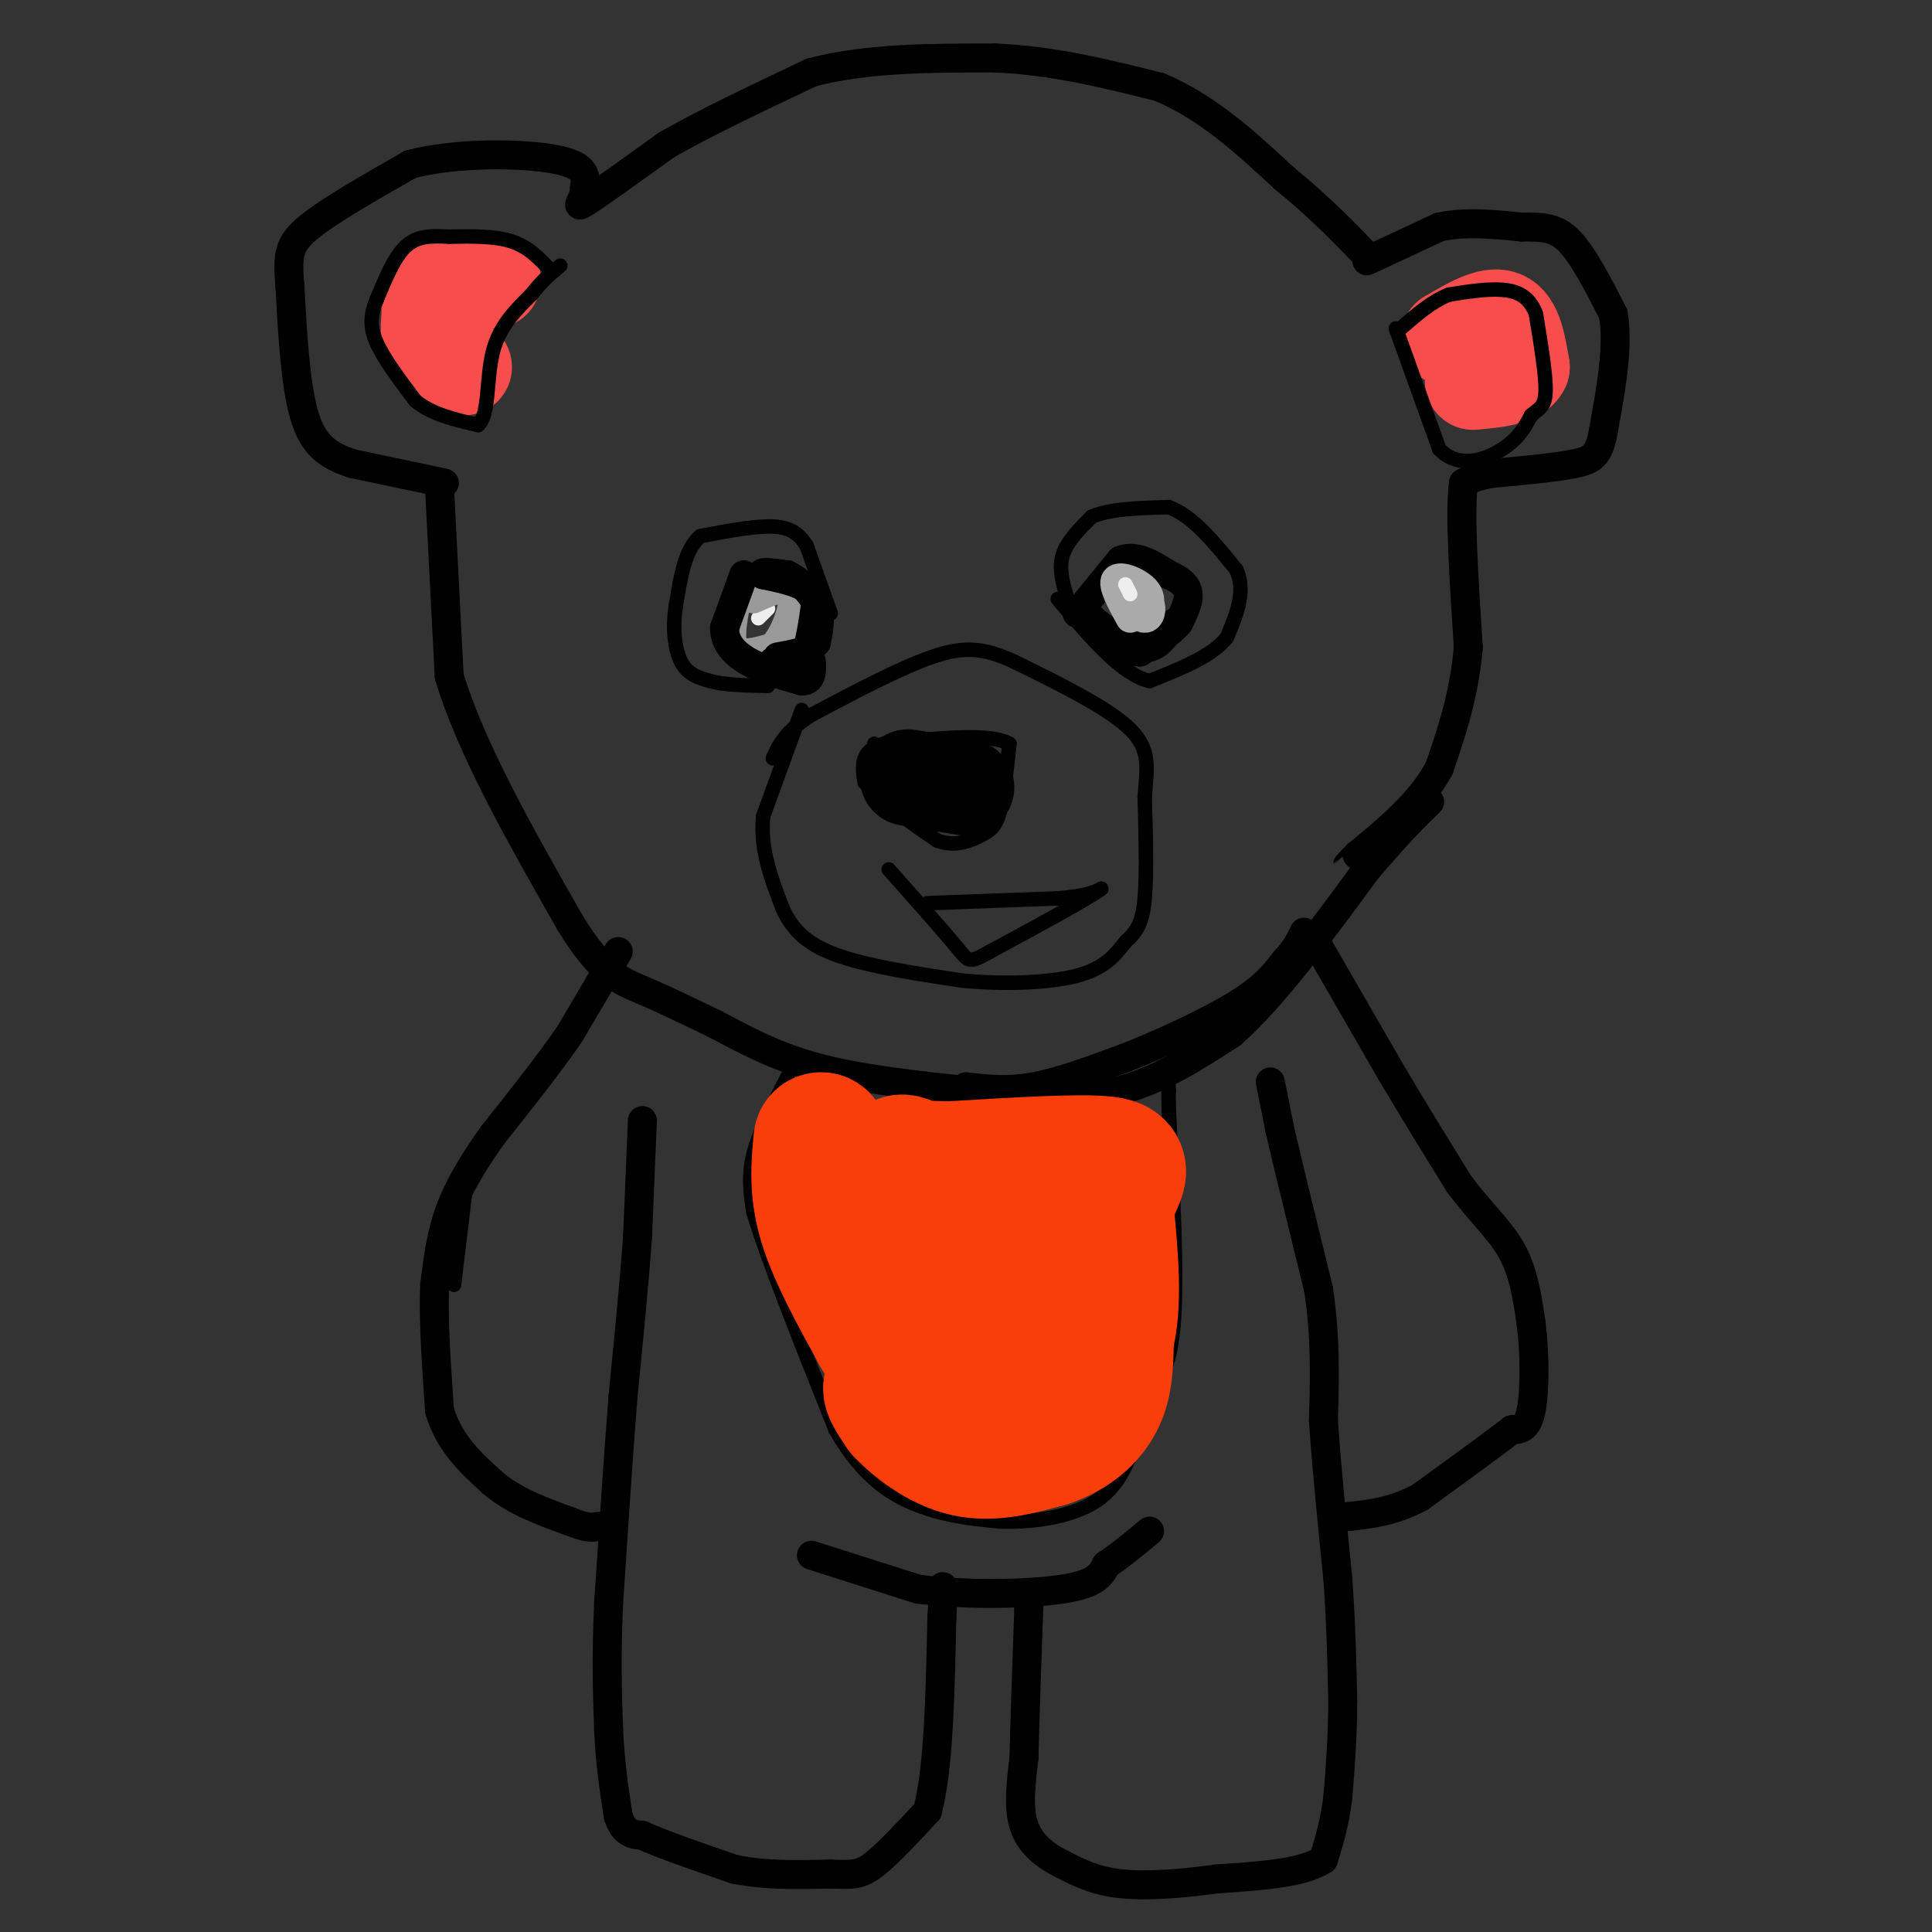 <svg viewBox='0 0 400 400' version='1.1' xmlns='http://www.w3.org/2000/svg' xmlns:xlink='http://www.w3.org/1999/xlink'><rect x="0" y="0" width="400" height="400" fill="#333333" stroke="none"/><g fill='none' stroke='#000000' stroke-width='6' stroke-linecap='round' stroke-linejoin='round'><path d='M263,224c0.000,0.000 2.000,10.000 2,10'/><path d='M265,234c1.667,7.167 4.833,20.083 8,33'/><path d='M273,267c1.500,10.000 1.250,18.500 1,27'/><path d='M274,294c0.667,10.000 1.833,21.500 3,33'/><path d='M277,327c0.667,9.667 0.833,17.333 1,25'/><path d='M278,352c0.000,7.500 -0.500,13.750 -1,20'/><path d='M277,372c-0.667,5.500 -1.833,9.250 -3,13'/><path d='M274,385c-4.167,2.833 -13.083,3.417 -22,4'/><path d='M252,389c-7.333,1.022 -14.667,1.578 -20,1c-5.333,-0.578 -8.667,-2.289 -12,-4'/><path d='M220,386c-3.644,-1.778 -6.756,-4.222 -8,-8c-1.244,-3.778 -0.622,-8.889 0,-14'/><path d='M212,364c0.167,-7.500 0.583,-19.250 1,-31'/><path d='M213,333c0.167,-5.167 0.083,-2.583 0,0'/><path d='M168,322c0.000,0.000 22.000,7.000 22,7'/><path d='M190,329c9.689,1.311 22.911,1.089 30,0c7.089,-1.089 8.044,-3.044 9,-5'/><path d='M229,324c3.000,-2.000 6.000,-4.500 9,-7'/><path d='M133,232c0.000,0.000 -1.000,24.000 -1,24'/><path d='M132,256c-0.667,9.500 -1.833,21.250 -3,33'/><path d='M129,289c-1.000,12.667 -2.000,27.833 -3,43'/><path d='M126,332c-0.500,11.500 -0.250,18.750 0,26'/><path d='M126,358c0.333,7.333 1.167,12.667 2,18'/><path d='M128,376c1.167,3.667 3.083,3.833 5,4'/><path d='M133,380c4.000,1.833 11.500,4.417 19,7'/><path d='M152,387c6.500,1.333 13.250,1.167 20,1'/><path d='M172,388c4.622,0.200 6.178,0.200 9,-2c2.822,-2.200 6.911,-6.600 11,-11'/><path d='M192,375c2.333,-8.500 2.667,-24.250 3,-40'/><path d='M195,335c0.500,-7.667 0.250,-6.833 0,-6'/><path d='M128,197c0.000,0.000 -10.000,17.000 -10,17'/><path d='M118,214c-4.333,6.333 -10.167,13.667 -16,21'/><path d='M102,235c-4.356,6.156 -7.244,11.044 -9,16c-1.756,4.956 -2.378,9.978 -3,15'/><path d='M90,266c-0.333,6.833 0.333,16.417 1,26'/><path d='M91,292c2.000,6.833 6.500,10.917 11,15'/><path d='M102,307c4.500,3.833 10.250,5.917 16,8'/><path d='M118,315c3.667,1.500 4.833,1.250 6,1'/><path d='M273,196c0.000,0.000 15.000,26.000 15,26'/><path d='M288,222c4.833,8.167 9.417,15.583 14,23'/><path d='M302,245c4.444,6.022 8.556,9.578 11,14c2.444,4.422 3.222,9.711 4,15'/><path d='M317,274c0.800,6.156 0.800,14.044 0,18c-0.800,3.956 -2.400,3.978 -4,4'/><path d='M313,296c-3.833,3.000 -11.417,8.500 -19,14'/><path d='M294,310c-5.667,3.000 -10.333,3.500 -15,4'/><path d='M283,54c0.000,0.000 15.000,-7.000 15,-7'/><path d='M298,47c5.333,-1.167 11.167,-0.583 17,0'/><path d='M315,47c4.467,0.000 7.133,0.000 10,3c2.867,3.000 5.933,9.000 9,15'/><path d='M334,65c1.167,6.500 -0.417,15.250 -2,24'/><path d='M332,89c-0.889,5.200 -2.111,6.200 -6,7c-3.889,0.800 -10.444,1.400 -17,2'/><path d='M309,98c-3.833,0.667 -4.917,1.333 -6,2'/><path d='M303,100c-0.833,6.000 0.083,20.000 1,34'/><path d='M304,134c-0.833,9.833 -3.417,17.417 -6,25'/><path d='M298,159c-3.833,7.167 -10.417,12.583 -17,18'/><path d='M281,177c-3.000,3.167 -2.000,2.083 -1,1'/><path d='M91,101c0.000,0.000 2.000,39.000 2,39'/><path d='M93,140c4.500,15.000 14.750,33.000 25,51'/><path d='M118,191c6.556,10.733 10.444,12.067 15,14c4.556,1.933 9.778,4.467 15,7'/><path d='M148,212c5.533,2.867 11.867,6.533 21,9c9.133,2.467 21.067,3.733 33,5'/><path d='M202,226c10.511,1.311 20.289,2.089 29,0c8.711,-2.089 16.356,-7.044 24,-12'/><path d='M255,214c8.667,-7.667 18.333,-20.833 28,-34'/><path d='M283,180c6.833,-8.000 9.917,-11.000 13,-14'/><path d='M92,100c0.000,0.000 -19.000,-4.000 -19,-4'/><path d='M73,96c-5.044,-1.644 -8.156,-3.756 -10,-10c-1.844,-6.244 -2.422,-16.622 -3,-27'/><path d='M60,59c-0.511,-6.289 -0.289,-8.511 4,-12c4.289,-3.489 12.644,-8.244 21,-13'/><path d='M85,34c9.667,-2.511 23.333,-2.289 30,-1c6.667,1.289 6.333,3.644 6,6'/><path d='M121,39c0.178,2.133 -2.378,4.467 0,3c2.378,-1.467 9.689,-6.733 17,-12'/><path d='M138,30c7.833,-4.500 18.917,-9.750 30,-15'/><path d='M168,15c11.333,-3.000 24.667,-3.000 38,-3'/><path d='M206,12c12.000,0.500 23.000,3.250 34,6'/><path d='M240,18c10.000,4.167 18.000,11.583 26,19'/><path d='M266,37c7.167,5.833 12.083,10.917 17,16'/><path d='M200,225c4.250,0.500 8.500,1.000 14,0c5.500,-1.000 12.250,-3.500 19,-6'/><path d='M233,219c7.622,-2.978 17.178,-7.422 23,-11c5.822,-3.578 7.911,-6.289 10,-9'/><path d='M266,199c2.333,-2.500 3.167,-4.250 4,-6'/><path d='M223,127c0.000,0.000 9.000,-11.000 9,-11'/><path d='M232,116c3.167,-1.333 6.583,0.833 10,3'/><path d='M242,119c2.533,1.089 3.867,2.311 4,4c0.133,1.689 -0.933,3.844 -2,6'/><path d='M244,129c-1.667,2.000 -4.833,4.000 -8,6'/><path d='M236,135c-3.000,-0.167 -6.500,-3.583 -10,-7'/><path d='M226,128c-0.833,-0.500 2.083,1.750 5,4'/><path d='M231,132c2.111,1.289 4.889,2.511 7,2c2.111,-0.511 3.556,-2.756 5,-5'/></g>
<g fill='none' stroke='#AAAAAA' stroke-width='6' stroke-linecap='round' stroke-linejoin='round'><path d='M232,123c1.911,2.444 3.822,4.889 5,5c1.178,0.111 1.622,-2.111 1,-3c-0.622,-0.889 -2.311,-0.444 -4,0'/><path d='M234,125c-0.045,0.411 1.844,1.440 3,1c1.156,-0.440 1.581,-2.349 0,-4c-1.581,-1.651 -5.166,-3.043 -6,-2c-0.834,1.043 1.083,4.522 3,8'/></g>
<g fill='none' stroke='#EEEEEE' stroke-width='3' stroke-linecap='round' stroke-linejoin='round'><path d='M233,121c0.000,0.000 1.000,2.000 1,2'/><path d='M157,128c0.000,0.000 2.000,-2.000 2,-2'/></g>
<g fill='none' stroke='#999999' stroke-width='6' stroke-linecap='round' stroke-linejoin='round'><path d='M153,122c-1.083,5.000 -2.167,10.000 -1,12c1.167,2.000 4.583,1.000 8,0'/><path d='M160,134c2.489,-2.489 4.711,-8.711 4,-11c-0.711,-2.289 -4.356,-0.644 -8,1'/></g>
<g fill='none' stroke='#000000' stroke-width='6' stroke-linecap='round' stroke-linejoin='round'><path d='M154,119c0.000,0.000 -4.000,11.000 -4,11'/><path d='M150,130c0.000,3.089 2.000,5.311 5,7c3.000,1.689 7.000,2.844 11,4'/><path d='M166,141c2.167,0.000 2.083,-2.000 2,-4'/><path d='M160,137c2.250,1.083 4.500,2.167 6,0c1.500,-2.167 2.250,-7.583 3,-13'/><path d='M169,124c-1.333,-3.000 -6.167,-4.000 -11,-5'/><path d='M158,119c-1.000,-0.833 2.000,-0.417 5,0'/><path d='M163,119c2.111,0.978 4.889,3.422 6,6c1.111,2.578 0.556,5.289 0,8'/><path d='M169,133c-1.333,1.833 -4.667,2.417 -8,3'/></g>
<g fill='none' stroke='#000000' stroke-width='3' stroke-linecap='round' stroke-linejoin='round'><path d='M172,127c0.000,0.000 -5.000,-14.000 -5,-14'/><path d='M167,113c-1.933,-3.156 -4.267,-4.044 -8,-4c-3.733,0.044 -8.867,1.022 -14,2'/><path d='M145,111c-3.167,2.667 -4.083,8.333 -5,14'/><path d='M140,125c-0.822,4.667 -0.378,9.333 1,12c1.378,2.667 3.689,3.333 6,4'/><path d='M147,141c3.000,0.833 7.500,0.917 12,1'/><path d='M221,124c-0.917,-3.083 -1.833,-6.167 -1,-9c0.833,-2.833 3.417,-5.417 6,-8'/><path d='M226,107c3.667,-1.667 9.833,-1.833 16,-2'/><path d='M242,105c5.000,1.833 9.500,7.417 14,13'/><path d='M256,118c2.000,4.500 0.000,9.250 -2,14'/><path d='M254,132c-3.000,3.833 -9.500,6.417 -16,9'/><path d='M238,141c-5.833,-1.333 -12.417,-9.167 -19,-17'/><path d='M166,147c0.000,0.000 -8.000,22.000 -8,22'/><path d='M158,169c-0.667,6.833 1.667,12.917 4,19'/><path d='M162,188c2.178,4.956 5.622,7.844 12,10c6.378,2.156 15.689,3.578 25,5'/><path d='M199,203c8.778,0.867 18.222,0.533 24,-1c5.778,-1.533 7.889,-4.267 10,-7'/><path d='M233,195c2.444,-2.156 3.556,-4.044 4,-9c0.444,-4.956 0.222,-12.978 0,-21'/><path d='M237,165c0.400,-5.756 1.400,-9.644 -3,-14c-4.400,-4.356 -14.200,-9.178 -24,-14'/><path d='M210,137c-6.400,-2.933 -10.400,-3.267 -17,-1c-6.600,2.267 -15.800,7.133 -25,12'/><path d='M168,148c-5.500,3.500 -6.750,6.250 -8,9'/><path d='M181,154c-0.583,3.333 -1.167,6.667 1,10c2.167,3.333 7.083,6.667 12,10'/><path d='M194,174c3.679,1.452 6.875,0.083 9,-1c2.125,-1.083 3.179,-1.881 4,-5c0.821,-3.119 1.411,-8.560 2,-14'/><path d='M209,154c-4.000,-2.333 -15.000,-1.167 -26,0'/><path d='M183,154c-5.000,1.333 -4.500,4.667 -4,8'/><path d='M192,187c0.000,0.000 27.000,-1.000 27,-1'/><path d='M219,186c6.000,-0.500 7.500,-1.250 9,-2'/><path d='M228,184c-2.333,1.833 -12.667,7.417 -23,13'/><path d='M205,197c-4.511,2.511 -4.289,2.289 -7,-1c-2.711,-3.289 -8.356,-9.644 -14,-16'/><path d='M97,241c0.000,0.000 -3.000,25.000 -3,25'/></g>
<g fill='none' stroke='#000000' stroke-width='20' stroke-linecap='round' stroke-linejoin='round'><path d='M188,161c0.000,0.000 12.000,2.000 12,2'/></g>
<g fill='none' stroke='#F84D4D' stroke-width='20' stroke-linecap='round' stroke-linejoin='round'><path d='M102,58c-4.417,0.333 -8.833,0.667 -11,2c-2.167,1.333 -2.083,3.667 -2,6'/><path d='M89,66c-0.356,2.089 -0.244,4.311 1,6c1.244,1.689 3.622,2.844 6,4'/><path d='M300,70c4.250,-2.500 8.500,-5.000 11,-4c2.500,1.000 3.250,5.500 4,10'/><path d='M315,76c-1.000,2.167 -5.500,2.583 -10,3'/></g>
<g fill='none' stroke='#000000' stroke-width='3' stroke-linecap='round' stroke-linejoin='round'><path d='M114,56c-2.250,-2.417 -4.500,-4.833 -8,-6c-3.500,-1.167 -8.250,-1.083 -13,-1'/><path d='M93,49c-3.756,-0.200 -6.644,-0.200 -9,2c-2.356,2.200 -4.178,6.600 -6,11'/><path d='M78,62c-1.289,3.178 -1.511,5.622 0,9c1.511,3.378 4.756,7.689 8,12'/><path d='M86,83c3.500,2.833 8.250,3.917 13,5'/><path d='M99,88c2.333,-2.022 1.667,-9.578 3,-15c1.333,-5.422 4.667,-8.711 8,-12'/><path d='M110,61c2.333,-3.000 4.167,-4.500 6,-6'/><path d='M289,68c0.000,0.000 9.000,25.000 9,25'/><path d='M298,93c4.022,4.200 9.578,2.200 13,0c3.422,-2.200 4.711,-4.600 6,-7'/><path d='M317,86c1.689,-1.489 2.911,-1.711 3,-5c0.089,-3.289 -0.956,-9.644 -2,-16'/><path d='M318,65c-1.378,-3.644 -3.822,-4.756 -7,-5c-3.178,-0.244 -7.089,0.378 -11,1'/><path d='M300,61c-3.500,1.333 -6.750,4.167 -10,7'/><path d='M163,223c-2.917,5.667 -5.833,11.333 -7,16c-1.167,4.667 -0.583,8.333 0,12'/><path d='M156,251c2.833,9.500 9.917,27.250 17,45'/><path d='M173,296c5.933,10.422 12.267,13.978 18,16c5.733,2.022 10.867,2.511 16,3'/><path d='M207,315c6.756,0.200 15.644,-0.800 21,-5c5.356,-4.200 7.178,-11.600 9,-19'/><path d='M237,291c2.778,-4.778 5.222,-7.222 6,-17c0.778,-9.778 -0.111,-26.889 -1,-44'/><path d='M242,230c-0.167,-8.000 -0.083,-6.000 0,-4'/></g>
<g fill='none' stroke='#F93D0B' stroke-width='28' stroke-linecap='round' stroke-linejoin='round'><path d='M170,236c-0.500,5.167 -1.000,10.333 1,17c2.000,6.667 6.500,14.833 11,23'/><path d='M182,276c3.933,6.378 8.267,10.822 13,13c4.733,2.178 9.867,2.089 15,2'/><path d='M210,291c3.762,0.250 5.667,-0.125 9,-2c3.333,-1.875 8.095,-5.250 10,-12c1.905,-6.750 0.952,-16.875 0,-27'/><path d='M229,250c1.422,-6.244 4.978,-8.356 0,-9c-4.978,-0.644 -18.489,0.178 -32,1'/><path d='M197,242c-6.786,0.012 -7.749,-0.458 -9,-1c-1.251,-0.542 -2.788,-1.156 0,3c2.788,4.156 9.902,13.083 14,16c4.098,2.917 5.180,-0.176 5,-2c-0.180,-1.824 -1.623,-2.378 -3,-1c-1.377,1.378 -2.689,4.689 -4,8'/><path d='M200,265c0.178,2.800 2.622,5.800 2,9c-0.622,3.200 -4.311,6.600 -8,10'/><path d='M194,284c-0.964,3.143 0.625,6.000 -1,6c-1.625,0.000 -6.464,-2.857 -8,-3c-1.536,-0.143 0.232,2.429 2,5'/><path d='M187,292c2.444,2.644 7.556,6.756 13,8c5.444,1.244 11.222,-0.378 17,-2'/><path d='M217,298c4.778,-1.600 8.222,-4.600 10,-8c1.778,-3.400 1.889,-7.200 2,-11'/></g>
</svg>